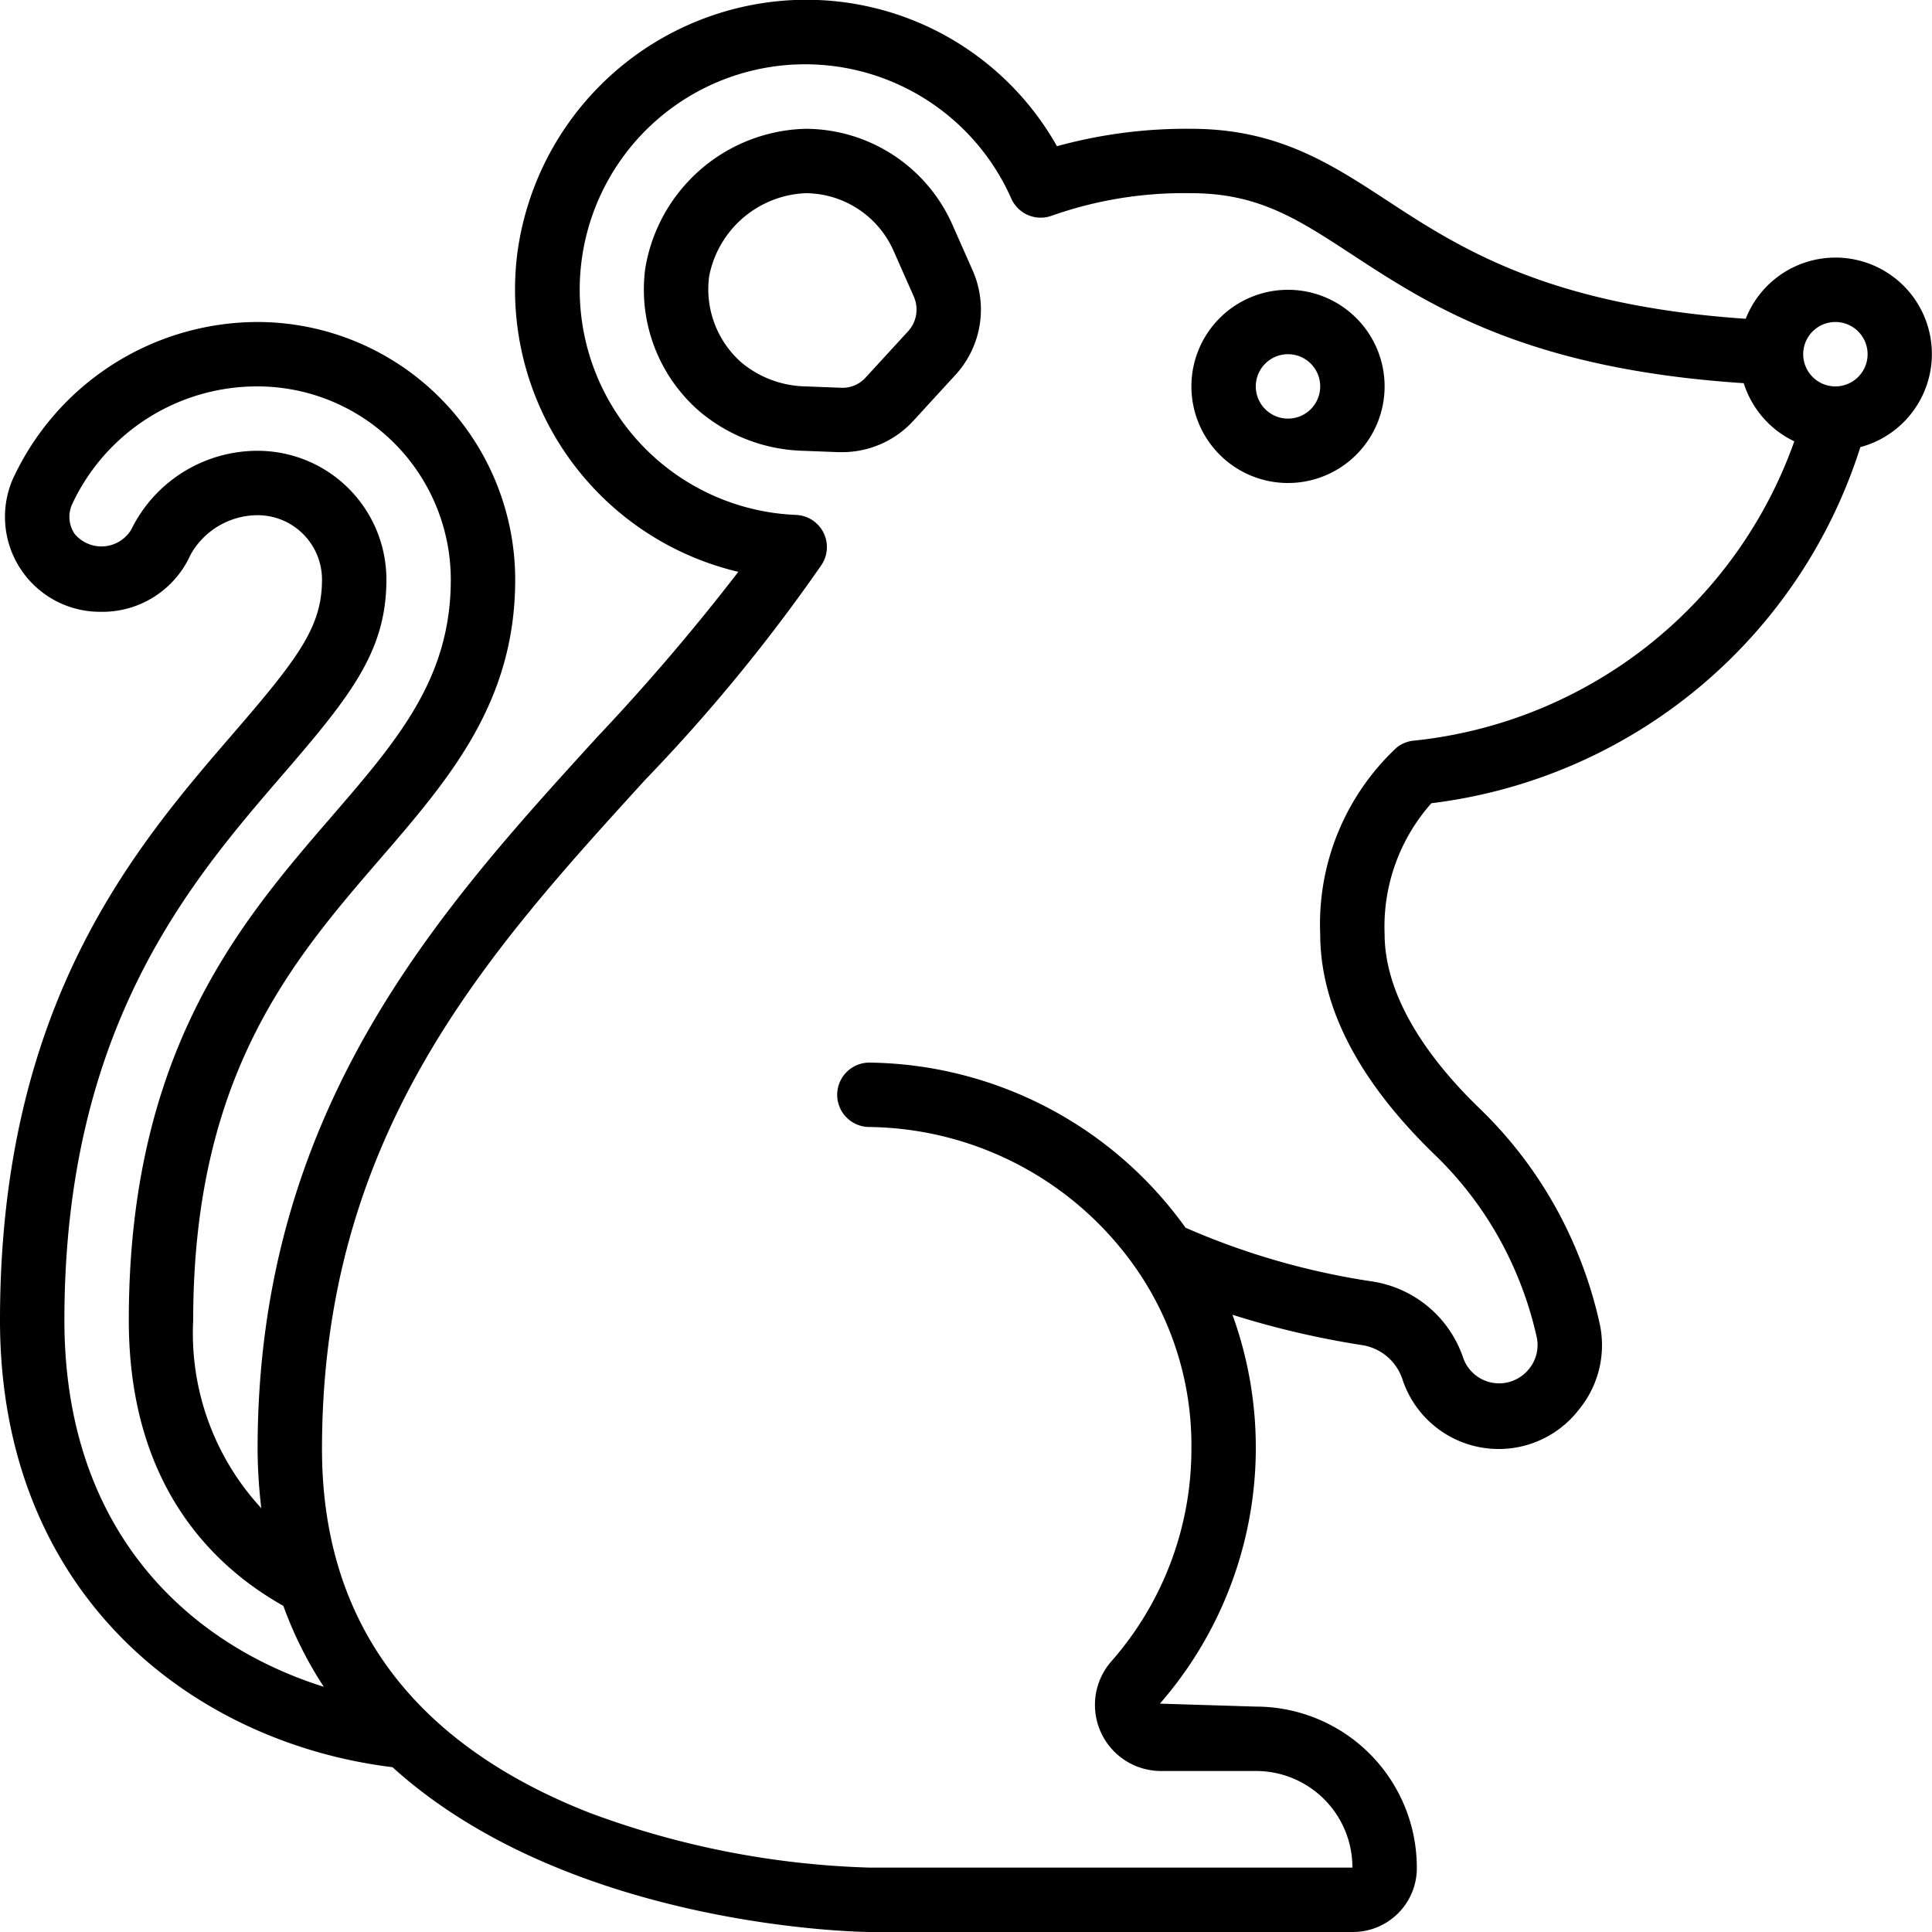 <?xml version="1.0" encoding="UTF-8"?>
<svg xmlns="http://www.w3.org/2000/svg" id="Icons" viewBox="0 0 60 60" width="512" height="512"><path d="M26.153,14.042a2.993,2.993,0,0,0,2.21-.972l1.312-1.43A3,3,0,0,0,30.207,8.4l-.631-1.426A5,5,0,0,0,25.015,4a5.18,5.18,0,0,0-4.977,4.343,5.006,5.006,0,0,0,1.677,4.425A5.2,5.2,0,0,0,24.951,14l1.084.042C26.074,14.042,26.113,14.042,26.153,14.042Zm-3.118-2.776a3.033,3.033,0,0,1-1.012-2.683A3.187,3.187,0,0,1,25.015,6a3,3,0,0,1,2.732,1.782l.631,1.426a1,1,0,0,1-.177,1.081l-1.312,1.429a.964.964,0,0,1-.776.324L25.029,12A3.207,3.207,0,0,1,23.035,11.266Z"/><path d="M40,15a3,3,0,1,0-3-3A3,3,0,0,0,40,15Zm0-4a1,1,0,1,1-1,1A1,1,0,0,1,40,11Z"/><path d="M12.19,54.882C17.744,59.912,26.868,60,27,60H42a1.985,1.985,0,0,0,2-1.917A5,5,0,0,0,39,53l-2.978-.092a12.1,12.1,0,0,0,2.253-12.077,27.278,27.278,0,0,0,4.047.946,1.574,1.574,0,0,1,1.23,1.052,3.147,3.147,0,0,0,5.49.938,3.146,3.146,0,0,0,.635-2.671,13.35,13.35,0,0,0-.736-2.306A13.153,13.153,0,0,0,45.926,34.4C44.591,33.107,43,31.12,43,29a5.771,5.771,0,0,1,1.453-4.055A16.016,16.016,0,0,0,57.775,13.886,2.994,2.994,0,1,0,54.215,9.9c-6.147-.416-8.9-2.209-11.127-3.665C41.331,5.085,39.672,4,37,4a15.107,15.107,0,0,0-4.175.541A8.933,8.933,0,0,0,23.735.089a9.073,9.073,0,0,0-7.668,7.77,9.005,9.005,0,0,0,6.862,9.9,66.982,66.982,0,0,1-4.363,5.11C13.613,28.3,8,34.456,8,45a15.876,15.876,0,0,0,.115,1.838A8,8,0,0,1,6,41c0-7.6,3.078-11.166,5.792-14.311C13.957,24.183,16,21.816,16,18a8.009,8.009,0,0,0-8-8A8.384,8.384,0,0,0,.388,14.9,2.95,2.95,0,0,0,3.11,19a3,3,0,0,0,2.809-1.775A2.393,2.393,0,0,1,8,16a2,2,0,0,1,2,2c0,1.455-.712,2.409-2.75,4.77C4.19,26.315,0,31.171,0,41,0,49.6,6.071,54.135,12.19,54.882ZM57,10a1,1,0,1,1-1,1A1,1,0,0,1,57,10ZM20.044,24.211a53.6,53.6,0,0,0,5.475-6.676,1,1,0,0,0-.8-1.544,7,7,0,1,1,6.686-9.827,1,1,0,0,0,1.267.532A12.332,12.332,0,0,1,37,6c2.076,0,3.3.8,4.993,1.908C44.425,9.5,47.44,11.461,54.153,11.9a3,3,0,0,0,1.571,1.806,14.078,14.078,0,0,1-11.86,9.3,1.008,1.008,0,0,0-.487.209A7.493,7.493,0,0,0,41,29c0,2.263,1.189,4.564,3.538,6.842a11.162,11.162,0,0,1,2.56,3.726,11.364,11.364,0,0,1,.629,1.971,1.166,1.166,0,0,1-.252.986,1.184,1.184,0,0,1-2.026-.331A3.547,3.547,0,0,0,42.636,39.8a22.879,22.879,0,0,1-5.819-1.673A12.256,12.256,0,0,0,27,33a1,1,0,0,0,0,2,10.245,10.245,0,0,1,8.361,4.51A9.621,9.621,0,0,1,37,45a9.984,9.984,0,0,1-2.48,6.588A2.052,2.052,0,0,0,36.058,55H39a2.994,2.994,0,0,1,3,3H27a27.114,27.114,0,0,1-8.685-1.7C12.8,54.138,10,50.336,10,45,10,35.231,15.106,29.629,20.044,24.211ZM8.767,24.073C10.891,21.612,12,20.225,12,18a4,4,0,0,0-4-4,4.368,4.368,0,0,0-3.922,2.443,1.081,1.081,0,0,1-1.762.134.944.944,0,0,1-.084-.9A6.336,6.336,0,0,1,8,12a6.006,6.006,0,0,1,6,6c0,3.072-1.642,4.974-3.721,7.382C7.481,28.623,4,32.655,4,41c0,5.039,2.528,7.593,4.8,8.872a12.068,12.068,0,0,0,1.256,2.513C5.915,51.083,2,47.6,2,41,2,31.915,5.909,27.385,8.767,24.073Z"/></svg>
